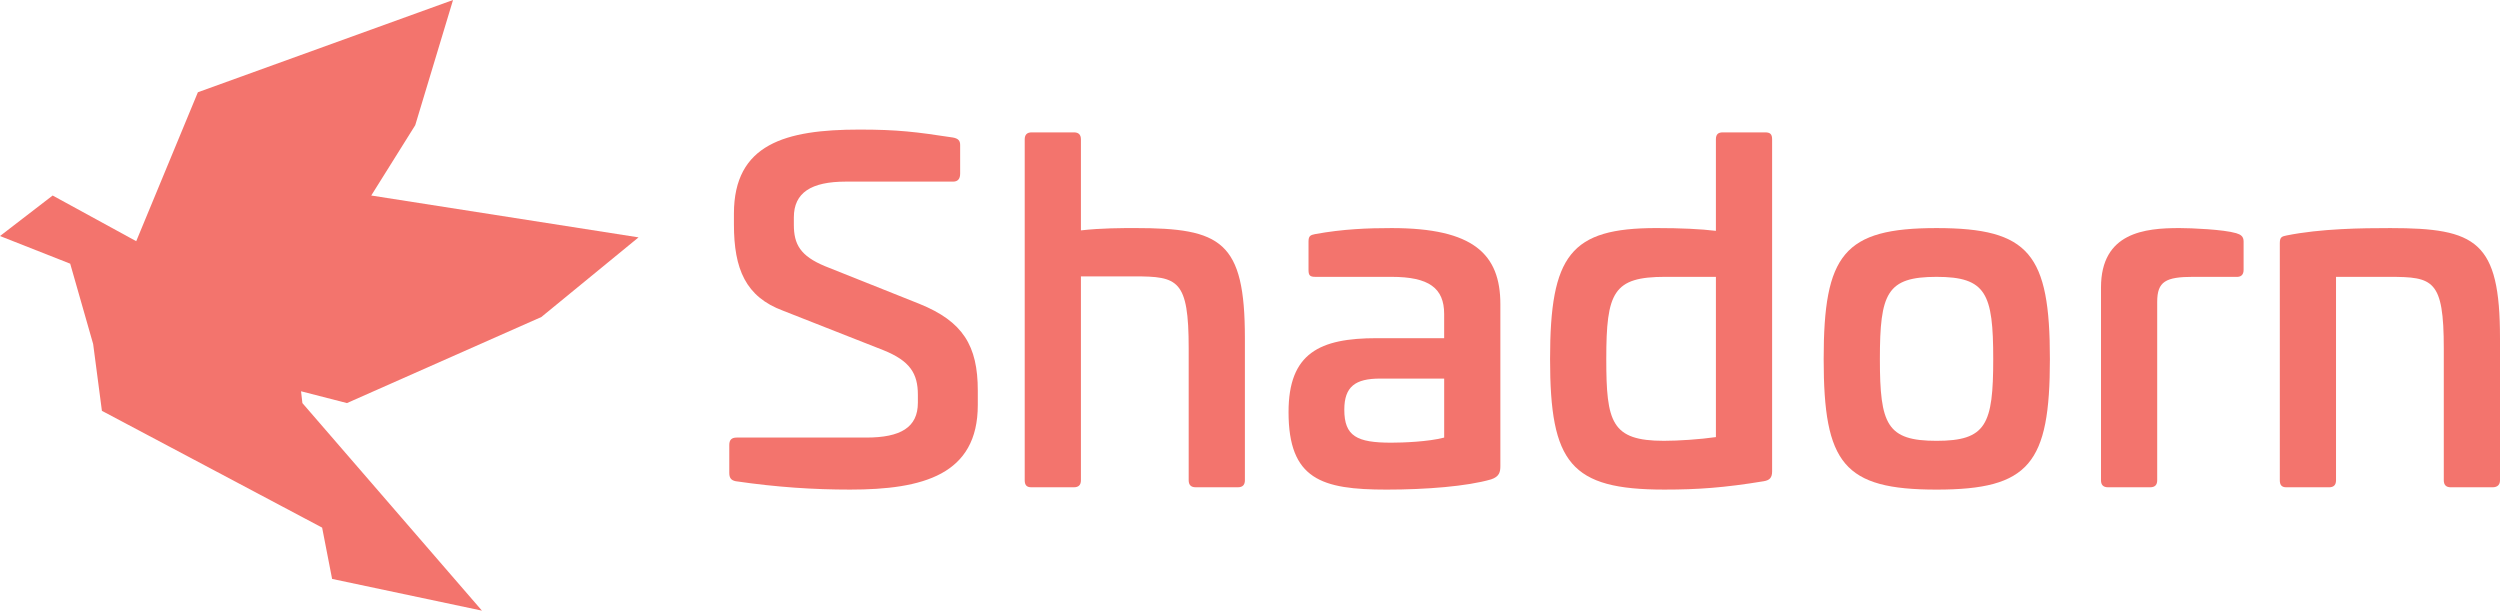 <?xml version="1.0" encoding="UTF-8"?> <svg xmlns="http://www.w3.org/2000/svg" id="Layer_2" data-name="Layer 2" viewBox="0 0 1614.57 394.37"><defs><style> .cls-1 { fill: #f3746d; } </style></defs><g id="Layer_1-2" data-name="Layer 1"><polygon class="cls-1" points="34 126.27 0 152.43 45.34 170.3 60.16 222.18 65.82 265.33 208.04 340.75 214.48 373.88 311.25 394.37 195.29 260.32 194.42 252.69 224.07 260.32 349.61 204.74 412.39 153.3 239.76 126.27 268.17 80.86 292.58 0 127.8 59.58 87.98 155.77 34 126.27"></polygon><g><path class="cls-1" d="M615.29,88.79c3.6.6,4.8,2.1,4.8,4.8v18.6c0,3.3-1.5,5.1-4.5,5.1h-69.3c-22.5,0-33.6,7.2-33.6,23.1v4.8c0,12.6,4.2,20.1,20.1,26.7l60.9,24.3c28.2,11.4,37.8,27,37.8,56.1v9.3c0,45-35.4,54.6-82.5,54.6-23.4,0-47.1-1.5-73.8-5.4-3-.6-4.2-2.1-4.2-5.4v-18c0-3.3,1.5-4.8,4.8-4.8h83.7c22.2,0,33.3-6.6,33.3-22.5v-5.1c0-13.8-5.1-21.9-22.2-28.8l-64.8-25.5c-24.3-9-31.8-27-31.8-55.8v-6.9c0-45,33.3-54.3,81-54.3,24.9,0,36.6,1.5,60.3,5.1Z"></path><path class="cls-1" d="M693.59,85.49c3,0,4.5,1.5,4.5,4.5v58.8c12.9-1.5,26.7-1.5,35.1-1.5,55.5,0,70.8,8.4,70.8,71.1v91.8c0,3-1.5,4.5-4.5,4.5h-27.3c-3,0-4.5-1.5-4.5-4.5v-85.2c0-44.4-6.9-46.5-35.1-46.5h-34.5v131.7c0,3-1.5,4.5-4.5,4.5h-27.6c-3,0-4.2-1.5-4.2-4.5V89.99c0-3,1.5-4.5,4.5-4.5h27.3Z"></path><path class="cls-1" d="M968.98,196.5v104.4c0,3.9-.6,6.9-6,8.7-15.6,4.5-42,6.6-67.5,6.6-42,0-63.3-6.6-63.3-50.1,0-38.1,20.1-47.7,57-47.7h43.5v-15.6c0-16.8-9.9-24-33.9-24h-49.2c-3.6,0-4.5-.9-4.5-4.5v-18.3c0-3.6,1.2-4.2,4.2-4.8,18-3.3,34.2-3.9,49.5-3.9,52.8,0,70.2,16.8,70.2,49.2ZM891.29,244.5c-15.9,0-23.1,5.1-23.1,20.1,0,17.1,8.1,21.3,30.3,21.3,7.5,0,24-.6,34.2-3.3v-38.1h-41.4Z"></path><path class="cls-1" d="M1139.98,85.49c3.3,0,4.5,1.2,4.5,4.5v214.5c0,4.2-1.8,5.7-5.4,6.3-25.5,4.2-42.6,5.4-64.2,5.4-60.6,0-73.8-17.1-73.8-84.3s13.2-84.6,68.7-84.6c15.6,0,28.5.6,38.4,1.8v-59.1c0-3.3,1.5-4.5,4.5-4.5h27.3ZM1075.48,178.79c-33.6,0-38.1,9.9-38.1,53.1,0,40.8,3.3,52.8,37.2,52.8,9.3,0,23.1-.9,33.6-2.4v-103.5h-32.7Z"></path><path class="cls-1" d="M1323.88,231.9c0,67.5-13.2,84.3-73.2,84.3s-72.9-16.8-72.9-84.3,12.9-84.6,72.9-84.6,73.2,16.8,73.2,84.6ZM1214.08,231.9c0,42.3,4.5,52.8,36.6,52.8s36.6-10.5,36.6-52.8-4.5-53.1-36.6-53.1-36.6,10.5-36.6,53.1Z"></path><path class="cls-1" d="M1444.18,150.59c3,.9,4.8,2.1,4.8,5.4v18.3c0,3.3-1.8,4.8-5.1,4.5h-27.3c-18,0-23.4,3-23.4,16.2v115.2c0,3-1.5,4.5-4.5,4.5h-27.3c-3,0-4.5-1.5-4.5-4.5v-124.5c0-35.7,28.5-38.4,50.7-38.4,7.8,0,28.5.9,36.6,3.3Z"></path><path class="cls-1" d="M1614.57,218.4v91.8c0,3-1.8,4.5-4.8,4.5h-27c-3,0-4.5-1.5-4.5-4.5v-85.2c0-44.4-6.9-46.2-35.1-46.2h-34.5v131.4c0,3-1.5,4.5-4.5,4.5h-27.6c-3,0-4.2-1.5-4.2-4.5v-153.3c0-3.9,1.5-4.2,4.2-4.8,22.2-4.5,48.9-4.8,67.2-4.8,55.5,0,70.8,8.4,70.8,71.1Z"></path></g></g></svg> 